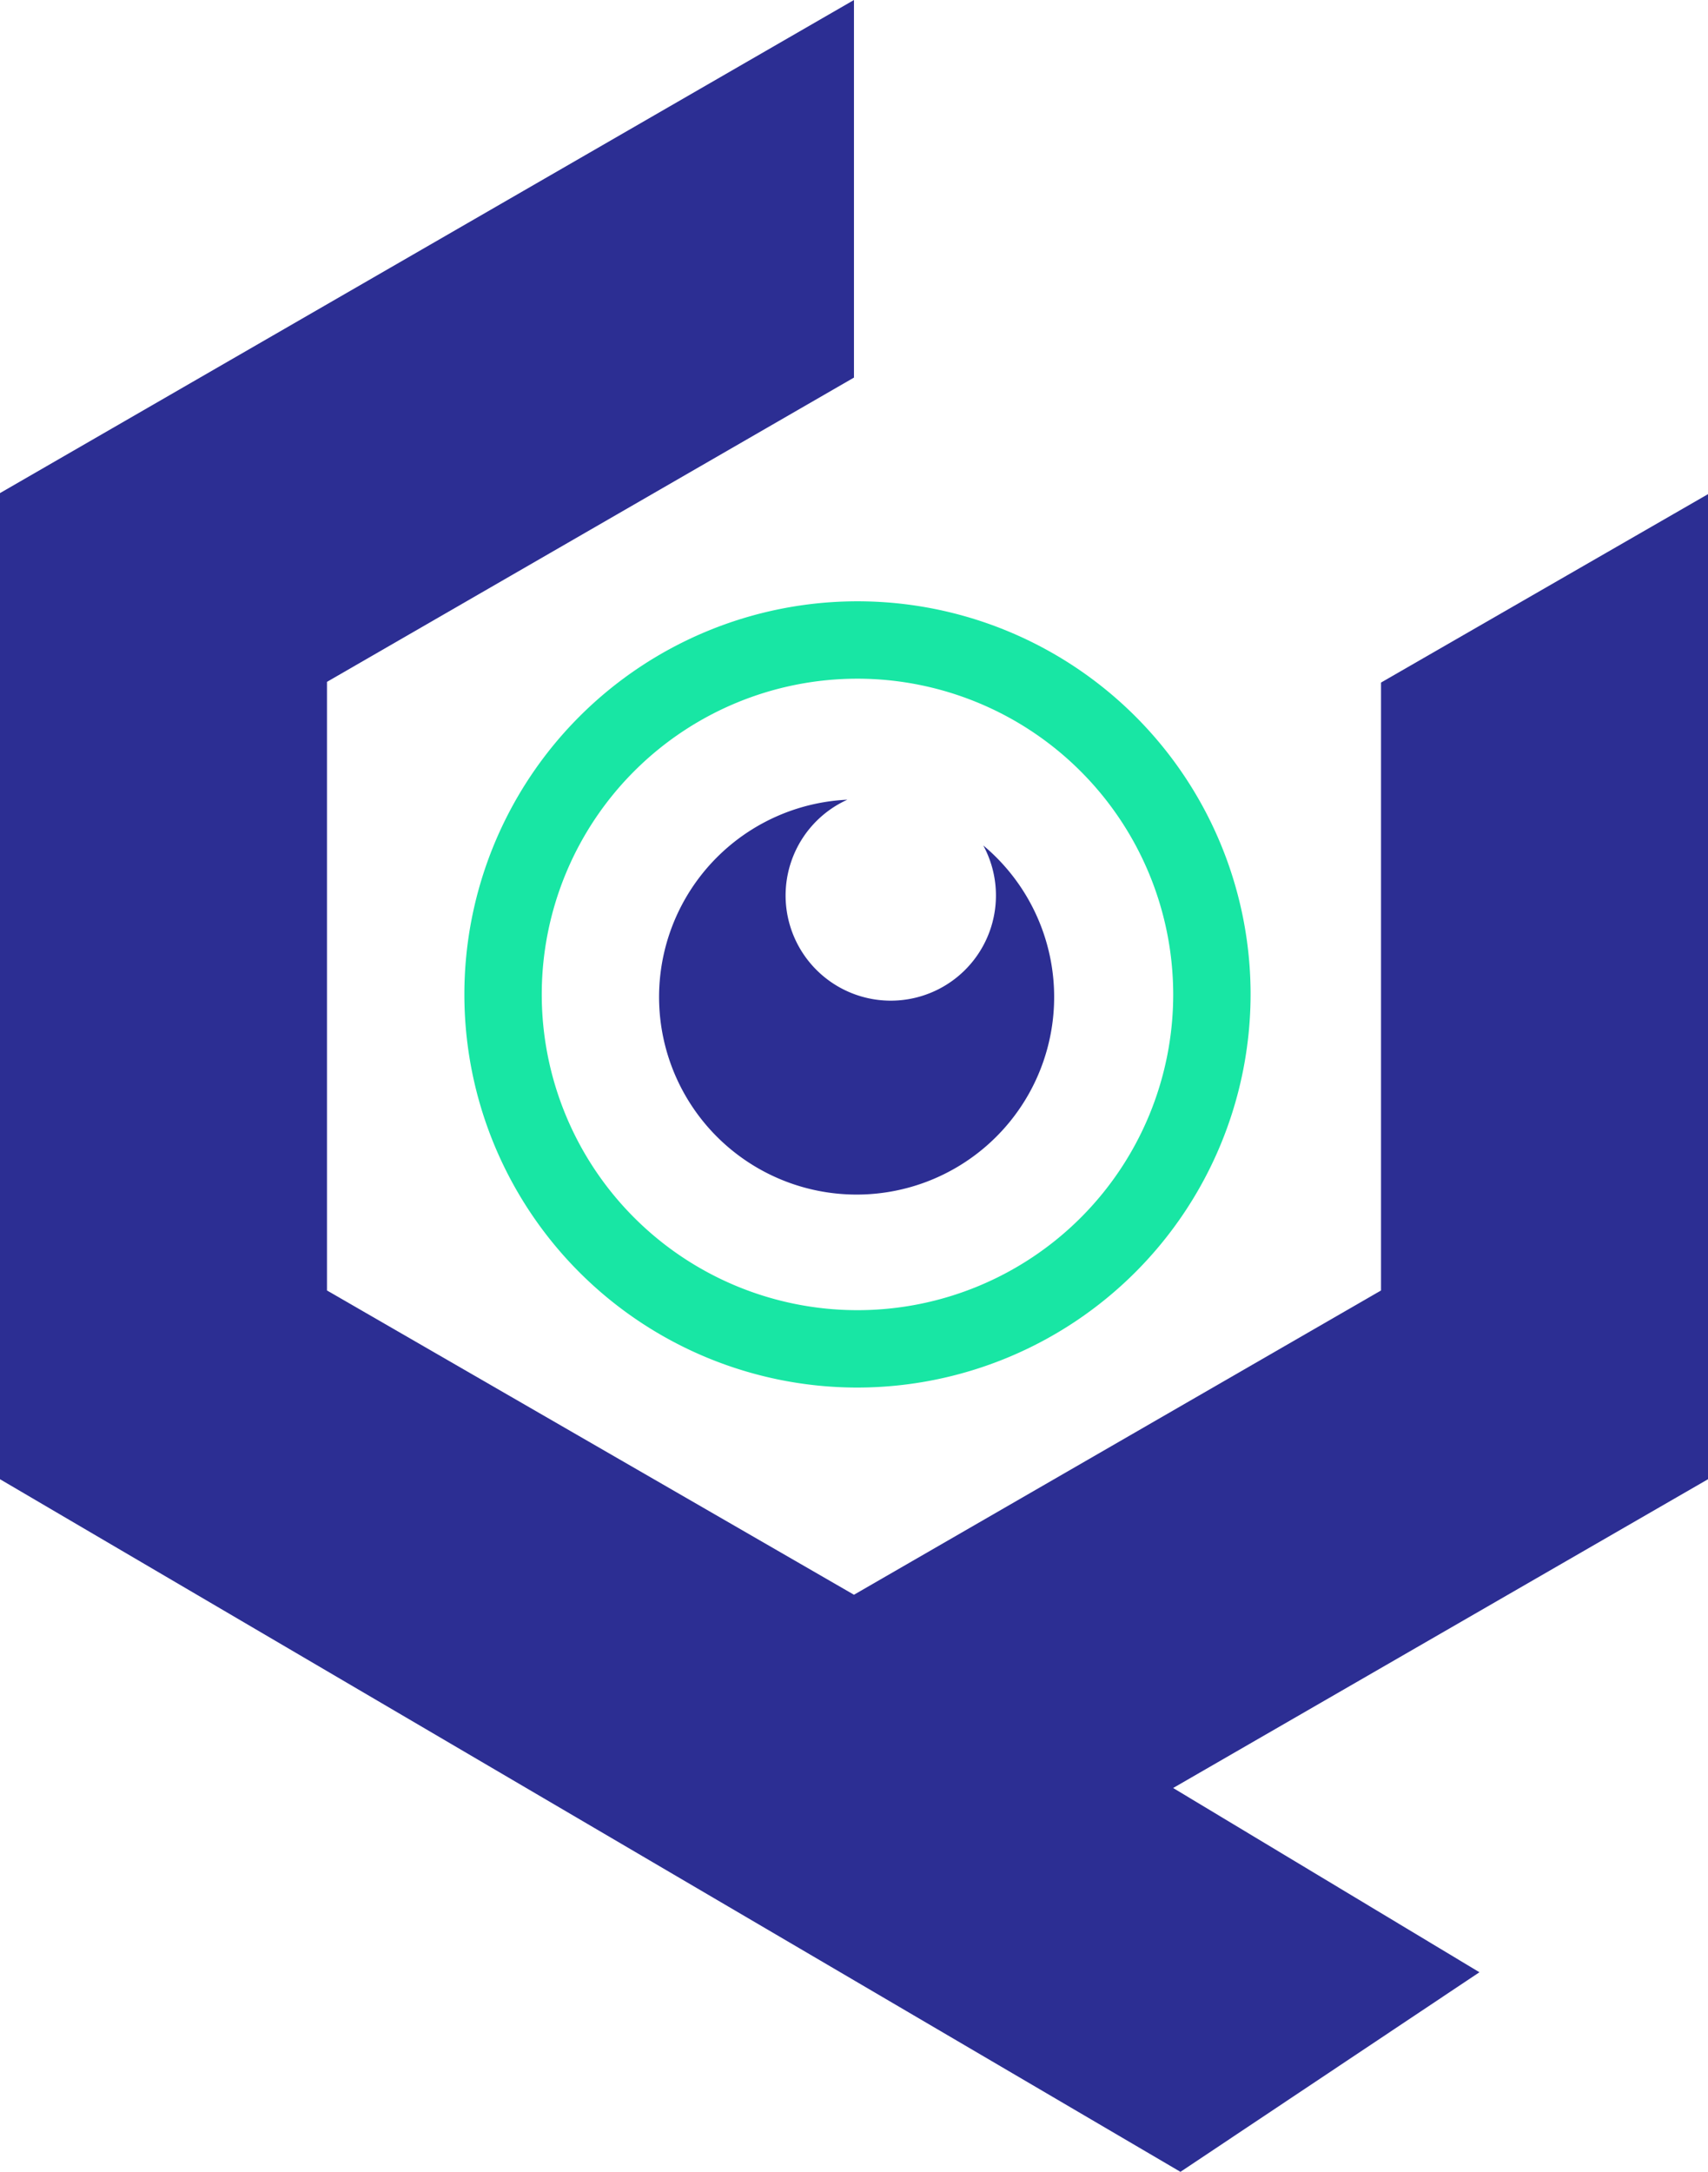 <?xml version="1.0" encoding="UTF-8" standalone="no"?>
<svg
   id="Calque_1"
   data-name="Calque 1"
   viewBox="0 0 242.79 308.71"
   version="1.1"
   width="242.79"
   height="308.71"
   xmlns="http://www.w3.org/2000/svg"
   xmlns:svg="http://www.w3.org/2000/svg">
  <defs
     id="defs4">
    <style
       id="style2">.cls-1{fill:#2c2e93;}.cls-2{fill:#18e6a4;}</style>
  </defs>
  <g
     id="layer1"
     style="display:inline"
     transform="translate(-1.88,-0.92)">
    <polygon
       class="cls-1"
       points="1.88,211.18 169.68,309.63 212.18,281.26 168.64,255.07 244.67,211.18 244.67,71.16 198.19,97.94 198.19,184.35 123.27,227.6 48.36,184.35 48.36,97.84 123.27,54.59 123.27,0.92 1.88,71.01 1.88,211.18 "
       id="polygon62" />
    <path
       class="cls-1"
       d="m 141.65,121.09 a 14.95,14.95 0 1 1 -19.32,-6.5 28.08,28.08 0 1 0 19.32,6.5 z"
       id="path64" />
    <path
       class="cls-2"
       d="m 123.77,198.15 a 55.88,55.88 0 1 1 55.88,-55.88 55.95,55.95 0 0 1 -55.88,55.88 z m 0,-100.76 a 44.88,44.88 0 1 0 44.88,44.88 44.93,44.93 0 0 0 -44.88,-44.88 z"
       id="path66" />
  </g>
  <path
     class="cls-1"
     d="m 296.99,285.56 h 3.36 v 23.52 h -3.36 z"
     id="path6" />
  <path
     class="cls-1"
     d="m 321.85,293.08 a 7.76,7.76 0 0 1 2,5.77 v 10.23 h -3.23 v -9.88 a 5.45,5.45 0 0 0 -1.24,-3.9 4.67,4.67 0 0 0 -3.57,-1.31 5.55,5.55 0 0 0 -4.13,1.53 6,6 0 0 0 -1.51,4.38 v 9.18 h -3.23 v -17.81 h 3.09 v 2.69 a 6.3,6.3 0 0 1 2.64,-2.11 9.11,9.11 0 0 1 3.78,-0.74 7.36,7.36 0 0 1 5.4,1.97 z"
     id="path8" />
  <path
     class="cls-1"
     d="m 333.47,289.73 v 1.54 h 5.17 v 2.66 h -5.11 v 15.15 h -3.23 v -15.15 h -3 v -2.66 h 3 v -1.58 a 5.68,5.68 0 0 1 1.55,-4.2 5.87,5.87 0 0 1 4.34,-1.54 7.71,7.71 0 0 1 2,0.26 4.93,4.93 0 0 1 1.61,0.78 l -1,2.45 a 4,4 0 0 0 -2.48,-0.84 q -2.85,0 -2.85,3.13 z"
     id="path10" />
  <path
     class="cls-1"
     d="m 344.29,308.08 a 8.55,8.55 0 0 1 -3.31,-3.25 9.84,9.84 0 0 1 0,-9.38 8.4,8.4 0 0 1 3.31,-3.22 10.37,10.37 0 0 1 9.53,0 8.51,8.51 0 0 1 3.3,3.22 9.84,9.84 0 0 1 0,9.38 8.66,8.66 0 0 1 -3.3,3.25 10.21,10.21 0 0 1 -9.53,0 z m 7.83,-2.4 a 5.65,5.65 0 0 0 2.14,-2.22 7.37,7.37 0 0 0 0,-6.56 5.53,5.53 0 0 0 -2.14,-2.2 6.53,6.53 0 0 0 -6.15,0 5.55,5.55 0 0 0 -2.15,2.2 7.2,7.2 0 0 0 0,6.56 5.67,5.67 0 0 0 2.15,2.22 6.38,6.38 0 0 0 6.15,0 z"
     id="path12" />
  <path
     class="cls-1"
     d="m 368.36,291.91 a 9.14,9.14 0 0 1 4,-0.8 v 3.12 a 7,7 0 0 0 -0.74,0 5.44,5.44 0 0 0 -4.12,1.56 6.23,6.23 0 0 0 -1.49,4.46 v 8.83 h -3.23 v -17.81 h 3.09 v 3 a 5.53,5.53 0 0 1 2.49,-2.36 z"
     id="path14" />
  <path
     class="cls-1"
     d="m 403.95,293.08 c 1.31,1.3 2,3.22 2,5.78 v 10.22 h -3.22 v -9.88 a 5.59,5.59 0 0 0 -1.2,-3.9 4.34,4.34 0 0 0 -3.41,-1.31 5.1,5.1 0 0 0 -3.9,1.53 6.15,6.15 0 0 0 -1.44,4.38 v 9.18 h -3.23 v -9.88 a 5.59,5.59 0 0 0 -1.2,-3.9 4.34,4.34 0 0 0 -3.41,-1.31 5.13,5.13 0 0 0 -3.9,1.53 6.15,6.15 0 0 0 -1.44,4.38 v 9.18 h -3.23 v -17.81 h 3.09 v 2.66 a 6.2,6.2 0 0 1 2.56,-2.1 8.56,8.56 0 0 1 3.59,-0.72 7.88,7.88 0 0 1 3.7,0.84 5.77,5.77 0 0 1 2.49,2.45 6.8,6.8 0 0 1 2.81,-2.42 9.19,9.19 0 0 1 4.05,-0.87 7.24,7.24 0 0 1 5.29,1.97 z"
     id="path16" />
  <path
     class="cls-1"
     d="m 424.02,292.92 a 7,7 0 0 1 2,5.41 v 10.75 h -3.05 v -2.35 a 5.13,5.13 0 0 1 -2.31,1.9 8.74,8.74 0 0 1 -3.54,0.66 7.46,7.46 0 0 1 -4.8,-1.45 5,5 0 0 1 -0.08,-7.58 c 1.14,-1 3,-1.43 5.45,-1.43 h 5.11 v -0.64 a 4.13,4.13 0 0 0 -1.21,-3.19 5.12,5.12 0 0 0 -3.57,-1.11 9.37,9.37 0 0 0 -3.09,0.52 8,8 0 0 0 -2.55,1.39 l -1.35,-2.42 a 10,10 0 0 1 3.29,-1.7 13.91,13.91 0 0 1 4.07,-0.58 8.06,8.06 0 0 1 5.63,1.82 z m -3.21,13.06 a 4.81,4.81 0 0 0 1.95,-2.33 v -2.49 h -5 q -4.1,0 -4.1,2.75 a 2.5,2.5 0 0 0 1,2.12 4.75,4.75 0 0 0 2.89,0.78 6,6 0 0 0 3.26,-0.83 z"
     id="path18" />
  <path
     class="cls-1"
     d="m 441.99,308.08 a 4.86,4.86 0 0 1 -1.75,0.92 7.1,7.1 0 0 1 -2.15,0.33 5.71,5.71 0 0 1 -4.17,-1.45 5.52,5.52 0 0 1 -1.48,-4.14 v -9.78 h -3 v -2.66 h 3 v -3.92 h 3.23 v 3.89 h 5.11 v 2.66 h -5.11 v 9.65 a 3.15,3.15 0 0 0 0.72,2.22 2.71,2.71 0 0 0 2.07,0.77 3.91,3.91 0 0 0 2.52,-0.84 z"
     id="path20" />
  <path
     class="cls-1"
     d="m 445.94,287.24 a 2,2 0 0 1 -0.62,-1.48 2,2 0 0 1 0.62,-1.5 2.12,2.12 0 0 1 1.56,-0.62 2.18,2.18 0 0 1 1.56,0.59 1.92,1.92 0 0 1 0.63,1.46 2.05,2.05 0 0 1 -0.63,1.53 2.09,2.09 0 0 1 -1.56,0.63 2.15,2.15 0 0 1 -1.56,-0.61 z m -0.05,4 h 3.23 v 17.84 h -3.22 z"
     id="path22" />
  <path
     class="cls-1"
     d="m 458.12,308.08 a 8.61,8.61 0 0 1 -3.31,-3.25 9.84,9.84 0 0 1 0,-9.38 8.47,8.47 0 0 1 3.31,-3.22 9.75,9.75 0 0 1 4.78,-1.16 9.64,9.64 0 0 1 4.76,1.16 8.48,8.48 0 0 1 3.29,3.22 9.84,9.84 0 0 1 0,9.38 8.63,8.63 0 0 1 -3.29,3.25 9.65,9.65 0 0 1 -4.76,1.18 9.76,9.76 0 0 1 -4.78,-1.18 z m 7.85,-2.44 a 5.65,5.65 0 0 0 2.14,-2.22 7.37,7.37 0 0 0 0,-6.56 5.53,5.53 0 0 0 -2.14,-2.2 6.14,6.14 0 0 0 -3.07,-0.77 6.2,6.2 0 0 0 -3.08,0.77 5.62,5.62 0 0 0 -2.15,2.2 7.2,7.2 0 0 0 0,6.56 5.74,5.74 0 0 0 2.15,2.22 6,6 0 0 0 3.08,0.79 6,6 0 0 0 3.07,-0.75 z"
     id="path24" />
  <path
     class="cls-1"
     d="m 491.52,293.08 a 7.72,7.72 0 0 1 2,5.77 v 10.23 h -3.22 v -9.88 a 5.45,5.45 0 0 0 -1.25,-3.9 4.64,4.64 0 0 0 -3.56,-1.31 5.56,5.56 0 0 0 -4.14,1.53 6,6 0 0 0 -1.51,4.38 v 9.18 h -3.23 v -17.81 h 3.1 v 2.69 a 6.3,6.3 0 0 1 2.64,-2.11 9.11,9.11 0 0 1 3.77,-0.77 7.35,7.35 0 0 1 5.4,2 z"
     id="path26" />
  <path
     class="cls-1"
     d="m 510.76,308.54 a 10.46,10.46 0 0 1 -3.89,-2.14 l 1.25,-2.62 a 10.26,10.26 0 0 0 3.44,2 12.75,12.75 0 0 0 4.32,0.75 7.78,7.78 0 0 0 4.37,-1 3,3 0 0 0 1.45,-2.64 2.61,2.61 0 0 0 -0.79,-2 5.27,5.27 0 0 0 -1.95,-1.16 c -0.78,-0.27 -1.87,-0.58 -3.28,-0.91 a 34,34 0 0 1 -4.29,-1.28 7.19,7.19 0 0 1 -2.79,-2 5.24,5.24 0 0 1 -1.16,-3.58 6.06,6.06 0 0 1 1,-3.39 6.85,6.85 0 0 1 3,-2.42 12.16,12.16 0 0 1 5,-0.91 15.75,15.75 0 0 1 4.1,0.54 10.83,10.83 0 0 1 3.47,1.55 l -1.1,2.75 a 12.68,12.68 0 0 0 -3.16,-1.43 12,12 0 0 0 -3.3,-0.48 7.28,7.28 0 0 0 -4.28,1 3.17,3.17 0 0 0 -1.43,2.69 2.58,2.58 0 0 0 0.81,2 5.54,5.54 0 0 0 2,1.17 29.72,29.72 0 0 0 3.24,0.89 34.73,34.73 0 0 1 4.27,1.28 7.21,7.21 0 0 1 2.77,1.95 5.11,5.11 0 0 1 1.16,3.53 6,6 0 0 1 -1,3.38 6.73,6.73 0 0 1 -3.05,2.42 12.75,12.75 0 0 1 -5,0.89 16,16 0 0 1 -5.18,-0.83 z"
     id="path28" />
  <path
     class="cls-1"
     d="m 545.47,301.26 h -14.46 a 5.57,5.57 0 0 0 2.11,3.82 6.75,6.75 0 0 0 4.39,1.43 6.63,6.63 0 0 0 5.14,-2.15 l 1.78,2.08 a 7.8,7.8 0 0 1 -3,2.15 10.36,10.36 0 0 1 -4,0.75 10.47,10.47 0 0 1 -5,-1.17 8.22,8.22 0 0 1 -3.37,-3.24 9.27,9.27 0 0 1 -1.2,-4.71 9.49,9.49 0 0 1 1.16,-4.67 8.31,8.31 0 0 1 3.2,-3.24 9,9 0 0 1 4.5,-1.23 8.84,8.84 0 0 1 4.56,1.16 8.14,8.14 0 0 1 3.13,3.24 9.88,9.88 0 0 1 1.12,4.77 c 0,0.28 -0.02,0.61 -0.06,1.01 z m -12.63,-6 a 5.71,5.71 0 0 0 -1.83,3.7 h 11.43 a 5.74,5.74 0 0 0 -1.83,-3.68 5.51,5.51 0 0 0 -3.89,-1.43 5.58,5.58 0 0 0 -3.88,1.39 z"
     id="path30" />
  <path
     class="cls-1"
     d="m 552.91,308.08 a 8.62,8.62 0 0 1 -3.34,-3.25 9.69,9.69 0 0 1 0,-9.38 8.48,8.48 0 0 1 3.34,-3.22 10,10 0 0 1 4.86,-1.16 9.32,9.32 0 0 1 4.32,1 6.9,6.9 0 0 1 2.94,2.82 l -2.45,1.58 a 5.44,5.44 0 0 0 -2.09,-1.91 5.87,5.87 0 0 0 -2.75,-0.64 6.44,6.44 0 0 0 -3.15,0.77 5.5,5.5 0 0 0 -2.18,2.2 7.27,7.27 0 0 0 0,6.59 5.46,5.46 0 0 0 2.18,2.21 6.44,6.44 0 0 0 3.15,0.77 5.87,5.87 0 0 0 2.75,-0.64 5.39,5.39 0 0 0 2.09,-1.92 l 2.45,1.55 a 7,7 0 0 1 -2.94,2.84 9.2,9.2 0 0 1 -4.32,1 10,10 0 0 1 -4.86,-1.21 z"
     id="path32" />
  <path
     class="cls-1"
     d="m 585.81,291.27 v 17.81 h -3.06 v -2.69 a 6.56,6.56 0 0 1 -2.57,2.14 8.12,8.12 0 0 1 -3.48,0.76 7.79,7.79 0 0 1 -5.62,-2 7.71,7.71 0 0 1 -2.05,-5.8 v -10.22 h 3.23 v 9.89 a 5.56,5.56 0 0 0 1.24,3.91 4.64,4.64 0 0 0 3.57,1.33 5.3,5.3 0 0 0 4,-1.54 6.06,6.06 0 0 0 1.48,-4.37 v -9.22 z"
     id="path34" />
  <path
     class="cls-1"
     d="m 597.54,291.91 a 9.14,9.14 0 0 1 4,-0.8 v 3.12 a 7,7 0 0 0 -0.74,0 5.44,5.44 0 0 0 -4.12,1.56 6.23,6.23 0 0 0 -1.49,4.46 v 8.83 h -3.23 v -17.81 h 3.09 v 3 a 5.53,5.53 0 0 1 2.49,-2.36 z"
     id="path36" />
  <path
     class="cls-1"
     d="m 605.56,287.24 a 2,2 0 0 1 -0.62,-1.48 2,2 0 0 1 0.62,-1.5 2.13,2.13 0 0 1 1.56,-0.62 2.22,2.22 0 0 1 1.57,0.59 1.94,1.94 0 0 1 0.62,1.46 2.08,2.08 0 0 1 -0.62,1.53 2.13,2.13 0 0 1 -1.57,0.63 2.17,2.17 0 0 1 -1.56,-0.61 z m -0.05,4 h 3.23 v 17.84 h -3.23 z"
     id="path38" />
  <path
     class="cls-1"
     d="m 624.91,308.08 a 4.86,4.86 0 0 1 -1.75,0.92 7.05,7.05 0 0 1 -2.15,0.33 5.75,5.75 0 0 1 -4.17,-1.45 5.52,5.52 0 0 1 -1.48,-4.14 v -9.78 h -3 v -2.66 h 3 v -3.92 h 3.23 v 3.89 h 5.11 v 2.66 h -5.11 v 9.65 a 3.15,3.15 0 0 0 0.72,2.22 2.71,2.71 0 0 0 2.07,0.77 3.91,3.91 0 0 0 2.52,-0.84 z"
     id="path40" />
  <path
     class="cls-1"
     d="m 644.24,291.27 -8.64,19.61 a 8.93,8.93 0 0 1 -2.67,3.83 6.11,6.11 0 0 1 -3.69,1.11 7.72,7.72 0 0 1 -2.53,-0.42 5.21,5.21 0 0 1 -2,-1.23 l 1.38,-2.42 a 4.5,4.5 0 0 0 3.19,1.31 3.11,3.11 0 0 0 2,-0.62 5.37,5.37 0 0 0 1.43,-2.14 l 0.57,-1.24 -7.87,-17.79 h 3.37 l 6.22,14.26 6.12,-14.26 z"
     id="path42" />
  <path
     class="cls-1"
     d="m 390.91,155.41 -20.05,3 -7.06,-8.07 a 43.73,43.73 0 0 1 -22.07,5.42 c -17.53,0 -28.5,-6.81 -35.06,-13.87 a 45,45 0 0 1 -11.85,-30.39 43.54,43.54 0 0 1 13,-30.9 c 8.44,-8.2 20.42,-12.74 33.29,-12.74 12,0 24.59,4.16 33.42,12.61 a 43.76,43.76 0 0 1 13,31.66 40.88,40.88 0 0 1 -3.41,16.95 34.6,34.6 0 0 1 -7.69,11.48 z m -35.94,-37.71 5.8,6.31 a 22,22 0 0 0 3.91,-12.36 c 0,-5.17 -2.65,-11.47 -6.81,-15.64 a 25,25 0 0 0 -16.75,-6.93 23.4,23.4 0 0 0 -16.65,6.93 24.73,24.73 0 0 0 -6.81,16.9 21.31,21.31 0 0 0 6.31,15.26 c 4,3.91 10.46,6.43 17,6.43 a 26.81,26.81 0 0 0 6.81,-0.88 l -13.37,-13.37 z"
     id="path44" />
  <path
     class="cls-1"
     d="m 423.32,69.78 v 49.82 c 0,3.53 0.12,9 4.28,13 a 15.5,15.5 0 0 0 20.43,0.37 c 5,-4.41 4.92,-10.59 4.92,-15.26 V 69.78 h 21.82 v 48.3 c 0,8.83 -0.38,18 -9.46,27.24 -7.06,7.19 -15.89,10.47 -27.74,10.47 -13.25,0 -22.7,-4.54 -27.87,-10.09 -7.32,-7.94 -8.2,-18.66 -8.2,-27.62 v -48.3 z"
     id="path46" />
  <path
     class="cls-1"
     d="M 514.23,69.78 V 153.9 H 492.42 V 69.78 Z"
     id="path48" />
  <path
     class="cls-1"
     d="M 563.66,88.32 V 153.9 H 541.85 V 88.32 H 523.94 V 69.78 h 57.63 v 18.54 z"
     id="path50" />
  <path
     class="cls-1"
     d="m 639.12,88.32 h -26 v 14 h 24.59 v 18.54 h -24.59 v 14.5 h 26 V 153.9 H 591.28 V 69.78 h 47.84 z"
     id="path52" />
  <path
     class="cls-1"
     d="m 335.3,214.3 h 39.82 c 0,15.27 -3.12,26.14 -12.38,34.7 -8.09,7.52 -17.35,9.72 -27.18,9.72 -13.88,0 -23.36,-5.09 -29.61,-11.45 a 38.9,38.9 0 0 1 -11.1,-27.88 c 0,-12.26 4.85,-22.32 11.56,-28.92 6.37,-6.36 16.31,-11.33 30,-11.33 7.17,0 14.92,1.62 20.82,5.2 A 37.9,37.9 0 0 1 371,200.19 l -19.16,7.89 a 18.84,18.84 0 0 0 -5.55,-7.75 16.15,16.15 0 0 0 -10.76,-3.82 18.6,18.6 0 0 0 -13.18,5.32 c -4.52,4.51 -6.71,11.68 -6.71,17.7 a 24.09,24.09 0 0 0 6.13,16.65 18.22,18.22 0 0 0 14.11,5.9 16.53,16.53 0 0 0 11.1,-3.58 13.78,13.78 0 0 0 4.75,-8.56 H 335.3 Z"
     id="path54" />
  <path
     class="cls-1"
     d="m 457.33,248.31 c -7.87,7.52 -19,11.45 -30.42,11.45 -11.42,0 -22.56,-3.93 -30.43,-11.45 a 40.37,40.37 0 0 1 0,-57.72 c 7.87,-7.52 19,-11.45 30.43,-11.45 11.43,0 22.55,3.93 30.42,11.45 a 40.37,40.37 0 0 1 0,57.72 z m -46,-43.61 a 21.17,21.17 0 0 0 -6.21,15.15 19.63,19.63 0 0 0 6.13,14.35 21.92,21.92 0 0 0 15.62,6.13 c 6.82,0 11.91,-2.43 15.49,-6 a 21.2,21.2 0 0 0 6.25,-14.8 20.81,20.81 0 0 0 -6.25,-14.81 23.06,23.06 0 0 0 -15.49,-6.13 22.23,22.23 0 0 0 -15.58,6.11 z"
     id="path56" />
  <path
     class="cls-1"
     d="m 551.71,248.31 c -7.87,7.52 -19,11.45 -30.42,11.45 -11.42,0 -22.56,-3.93 -30.43,-11.45 a 40.37,40.37 0 0 1 0,-57.72 c 7.87,-7.52 19,-11.45 30.43,-11.45 11.43,0 22.55,3.93 30.42,11.45 a 40.37,40.37 0 0 1 0,57.72 z m -46,-43.61 a 21.17,21.17 0 0 0 -6.13,15.15 19.63,19.63 0 0 0 6.13,14.35 21.92,21.92 0 0 0 15.62,6.13 c 6.82,0 11.91,-2.43 15.5,-6 a 21.24,21.24 0 0 0 6.24,-14.8 20.84,20.84 0 0 0 -6.24,-14.81 23.09,23.09 0 0 0 -15.5,-6.13 22.23,22.23 0 0 0 -15.66,6.11 z"
     id="path58" />
  <path
     class="cls-1"
     d="m 576.57,258.08 v -77.21 h 26.26 c 7.75,0 20.7,1 30.65,10.65 9,8.67 10.76,19.77 10.76,28.1 0,10.18 -2.55,19.2 -10.07,26.72 a 41.89,41.89 0 0 1 -29.61,11.74 z m 20,-17 h 4 c 4.86,0 11.68,-0.46 16.89,-5.55 2.54,-2.43 5.9,-7.29 5.9,-15.85 0,-7.17 -2.2,-13.3 -6,-16.88 -4.74,-4.4 -11,-4.86 -16,-4.86 h -4.86 z"
     id="path60" />
</svg>
